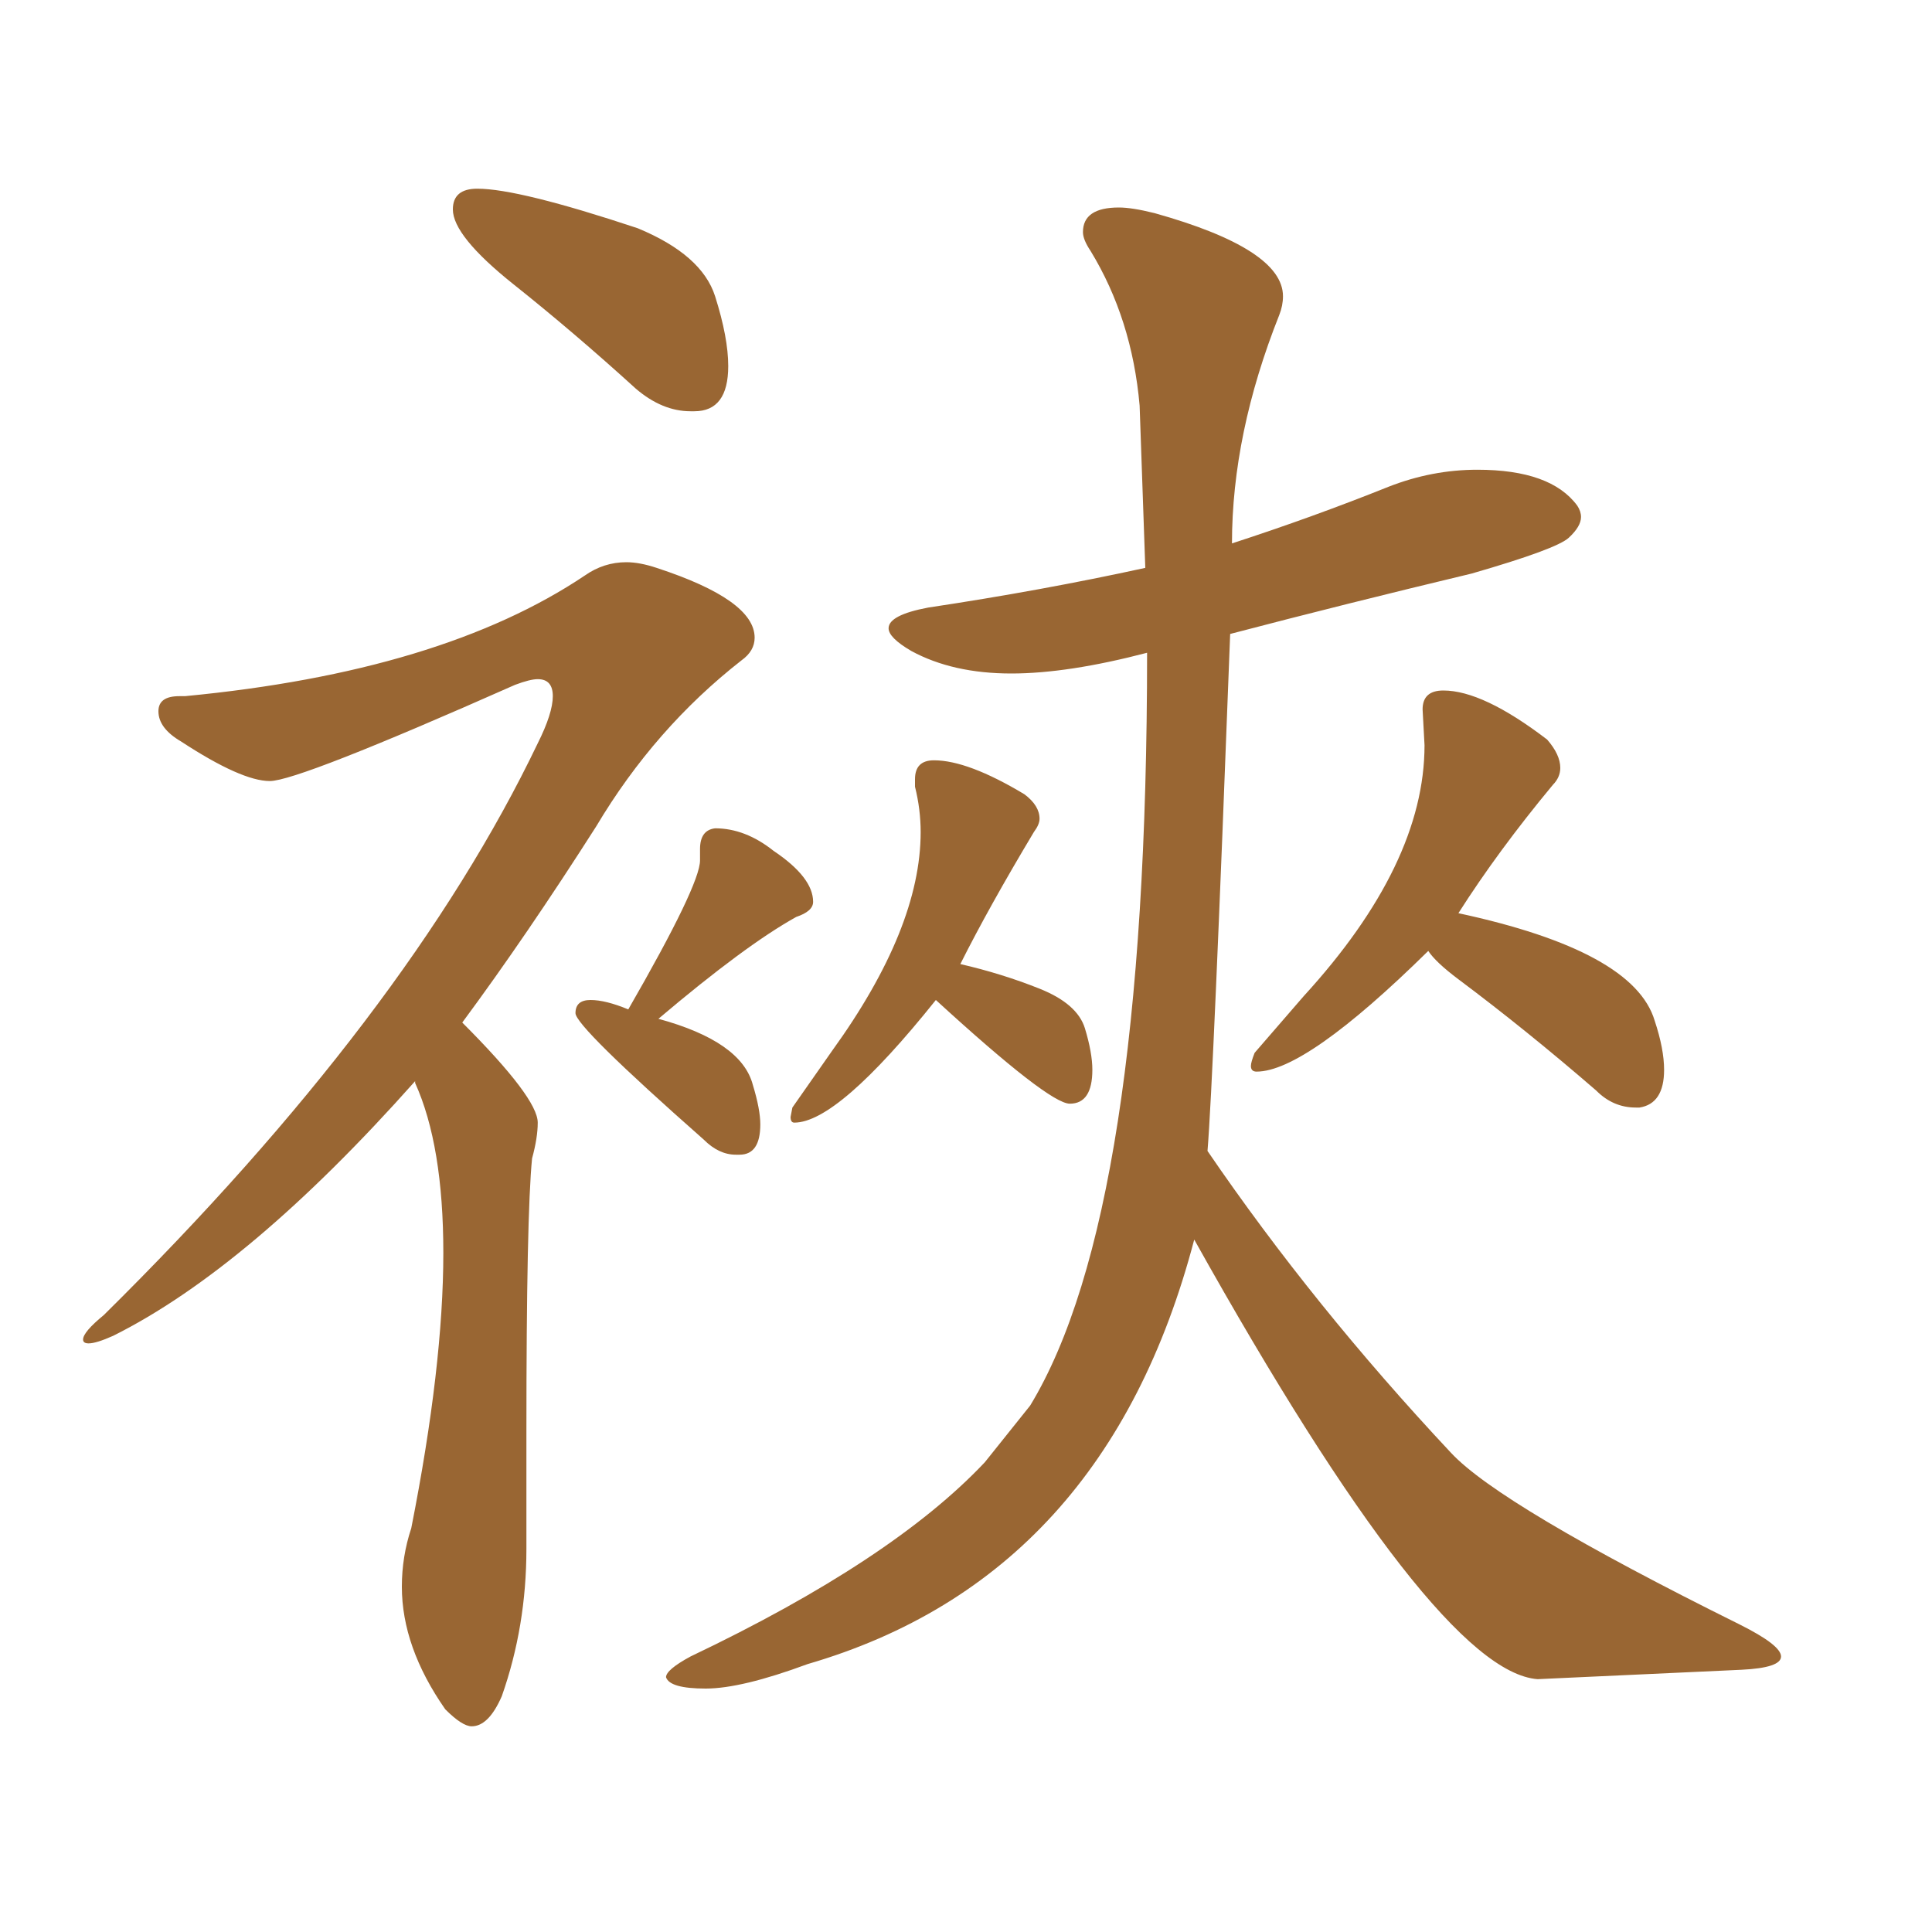 <svg xmlns="http://www.w3.org/2000/svg" xmlns:xlink="http://www.w3.org/1999/xlink" width="150" height="150"><path fill="#996633" padding="10" d="M53.91 31.93L53.91 31.93L53.61 31.93Q51.42 31.93 49.37 30.18L49.37 30.18Q44.53 25.78 39.84 22.05Q35.16 18.31 35.16 16.26L35.16 16.26Q35.16 14.65 37.06 14.65L37.06 14.65Q40.28 14.65 49.51 17.72L49.51 17.72Q54.49 19.78 55.52 23.00Q56.54 26.22 56.54 28.42L56.54 28.42Q56.54 31.93 53.91 31.93ZM36.62 134.03L36.62 134.03Q35.89 134.03 34.57 132.71L34.57 132.71Q31.20 127.88 31.20 123.19L31.20 123.19Q31.20 120.85 31.93 118.65L31.93 118.65Q34.42 106.05 34.42 97.27L34.42 97.27Q34.42 88.92 32.23 84.08L32.23 84.08L32.23 83.94Q19.34 98.44 8.79 103.71L8.79 103.71Q7.47 104.30 6.88 104.30L6.88 104.30Q6.45 104.30 6.45 104.00L6.45 104.00Q6.45 103.42 8.06 102.10L8.06 102.10Q31.64 78.81 41.75 57.71L41.75 57.71Q42.92 55.37 42.92 54.05L42.92 54.05Q42.92 52.73 41.75 52.73L41.75 52.73Q41.16 52.73 39.99 53.17L39.99 53.17Q23.14 60.64 20.95 60.64L20.95 60.64Q18.75 60.64 14.06 57.57L14.06 57.57Q12.30 56.54 12.30 55.22L12.30 55.22Q12.30 54.05 13.92 54.05L13.92 54.05L14.36 54.05Q34.28 52.15 45.41 44.68L45.41 44.68Q46.88 43.65 48.63 43.65L48.63 43.65Q49.66 43.65 50.98 44.09L50.98 44.09Q58.59 46.58 58.59 49.51L58.59 49.51Q58.59 50.54 57.57 51.27L57.57 51.27Q50.83 56.54 46.29 64.16L46.29 64.16Q40.87 72.66 35.89 79.39L35.89 79.39Q41.75 85.25 41.75 87.16L41.75 87.16Q41.75 88.33 41.31 89.94L41.31 89.94Q40.87 94.34 40.87 111.18L40.87 111.18L40.87 120.26Q40.87 126.27 38.96 131.69L38.96 131.69Q37.94 134.03 36.62 134.03ZM57.42 89.65L57.42 89.65L57.13 89.65Q55.81 89.65 54.64 88.48L54.64 88.48Q44.68 79.69 44.68 78.66L44.68 78.66Q44.68 77.64 45.85 77.64L45.85 77.64Q47.02 77.64 48.78 78.37L48.78 78.37Q54.35 68.70 54.35 66.80L54.35 66.80L54.35 65.92Q54.35 64.45 55.52 64.31L55.52 64.31Q57.86 64.31 60.06 66.06L60.06 66.06Q63.13 68.12 63.13 70.02L63.13 70.02Q63.13 70.75 61.82 71.19L61.82 71.19Q57.86 73.39 51.12 79.10L51.12 79.10Q57.57 80.86 58.45 84.23L58.45 84.23Q59.03 86.13 59.03 87.30L59.03 87.30Q59.03 89.65 57.42 89.65ZM61.67 87.16L61.67 87.16Q61.38 87.16 61.38 86.72L61.38 86.72L61.52 85.99L64.60 81.59Q71.48 72.07 71.48 64.60L71.48 64.60Q71.48 62.84 71.04 61.08L71.04 61.08L71.04 60.50Q71.04 59.03 72.51 59.03L72.51 59.03Q75.15 59.03 79.54 61.67L79.54 61.67Q80.71 62.55 80.71 63.57L80.71 63.57Q80.71 64.01 80.27 64.60L80.27 64.60Q76.76 70.46 74.56 74.85L74.56 74.85Q77.78 75.59 80.71 76.76Q83.64 77.93 84.23 79.83Q84.81 81.74 84.81 83.06L84.81 83.06Q84.81 85.69 83.06 85.69L83.06 85.69Q81.45 85.69 72.66 77.64L72.66 77.64Q65.04 87.16 61.67 87.16ZM127.29 85.99L127.29 85.99L127.00 85.99Q125.24 85.99 123.93 84.67L123.93 84.67Q118.51 79.98 113.23 76.03L113.23 76.03Q111.47 74.71 110.89 73.83L110.89 73.83Q101.37 83.20 97.56 83.20L97.56 83.20Q97.12 83.20 97.12 82.76L97.12 82.76Q97.12 82.47 97.41 81.74L97.41 81.74L101.22 77.34Q110.60 67.09 110.60 57.86L110.60 57.86L110.45 55.08Q110.45 53.61 112.06 53.61L112.06 53.61Q115.14 53.61 120.12 57.42L120.12 57.42Q121.14 58.59 121.14 59.62L121.14 59.62Q121.14 60.35 120.56 60.94L120.56 60.94Q116.31 66.06 113.23 70.90L113.23 70.90Q126.86 73.83 128.47 79.25L128.47 79.25Q129.20 81.45 129.20 83.06L129.20 83.06Q129.20 85.69 127.29 85.99ZM54.79 131.10L54.79 131.10Q52.00 131.10 51.71 130.22L51.71 130.22Q51.71 129.64 53.61 128.61L53.61 128.61Q69.29 121.14 76.46 113.53L76.46 113.53L79.98 109.13Q89.06 94.19 89.06 50.68L89.06 50.68Q82.91 52.29 78.52 52.29L78.52 52.29Q73.97 52.29 70.75 50.54L70.75 50.54Q68.99 49.51 68.99 48.78L68.99 48.78Q68.99 47.75 72.07 47.17L72.07 47.17Q80.86 45.85 88.92 44.09L88.92 44.09L88.48 31.49Q87.89 24.76 84.67 19.48L84.67 19.48Q84.08 18.60 84.08 18.02L84.08 18.02Q84.08 16.11 86.87 16.11L86.87 16.11Q87.89 16.11 89.65 16.55L89.65 16.55Q99.61 19.34 99.61 23.00L99.61 23.00Q99.61 23.73 99.32 24.46L99.32 24.46Q95.65 33.69 95.65 42.19L95.65 42.19Q101.95 40.14 107.81 37.79L107.81 37.79Q111.18 36.47 114.70 36.47L114.70 36.47Q120.41 36.47 122.46 39.26L122.46 39.26Q122.75 39.70 122.75 40.14L122.75 40.14Q122.75 40.87 121.80 41.75Q120.85 42.63 114.26 44.53L114.26 44.53Q104.44 46.88 95.51 49.22L95.51 49.22Q94.19 84.08 93.75 89.36L93.75 89.36Q101.95 101.37 112.65 112.79L112.65 112.79Q116.46 116.89 135.06 126.12L135.06 126.12Q138.28 127.73 138.28 128.61L138.28 128.61Q138.28 129.49 135.21 129.64L135.21 129.64L119.38 130.37Q111.47 129.79 92.72 96.24L92.72 96.24Q85.84 122.46 62.70 129.20L62.70 129.20Q57.57 131.10 54.79 131.10Z"/></svg>